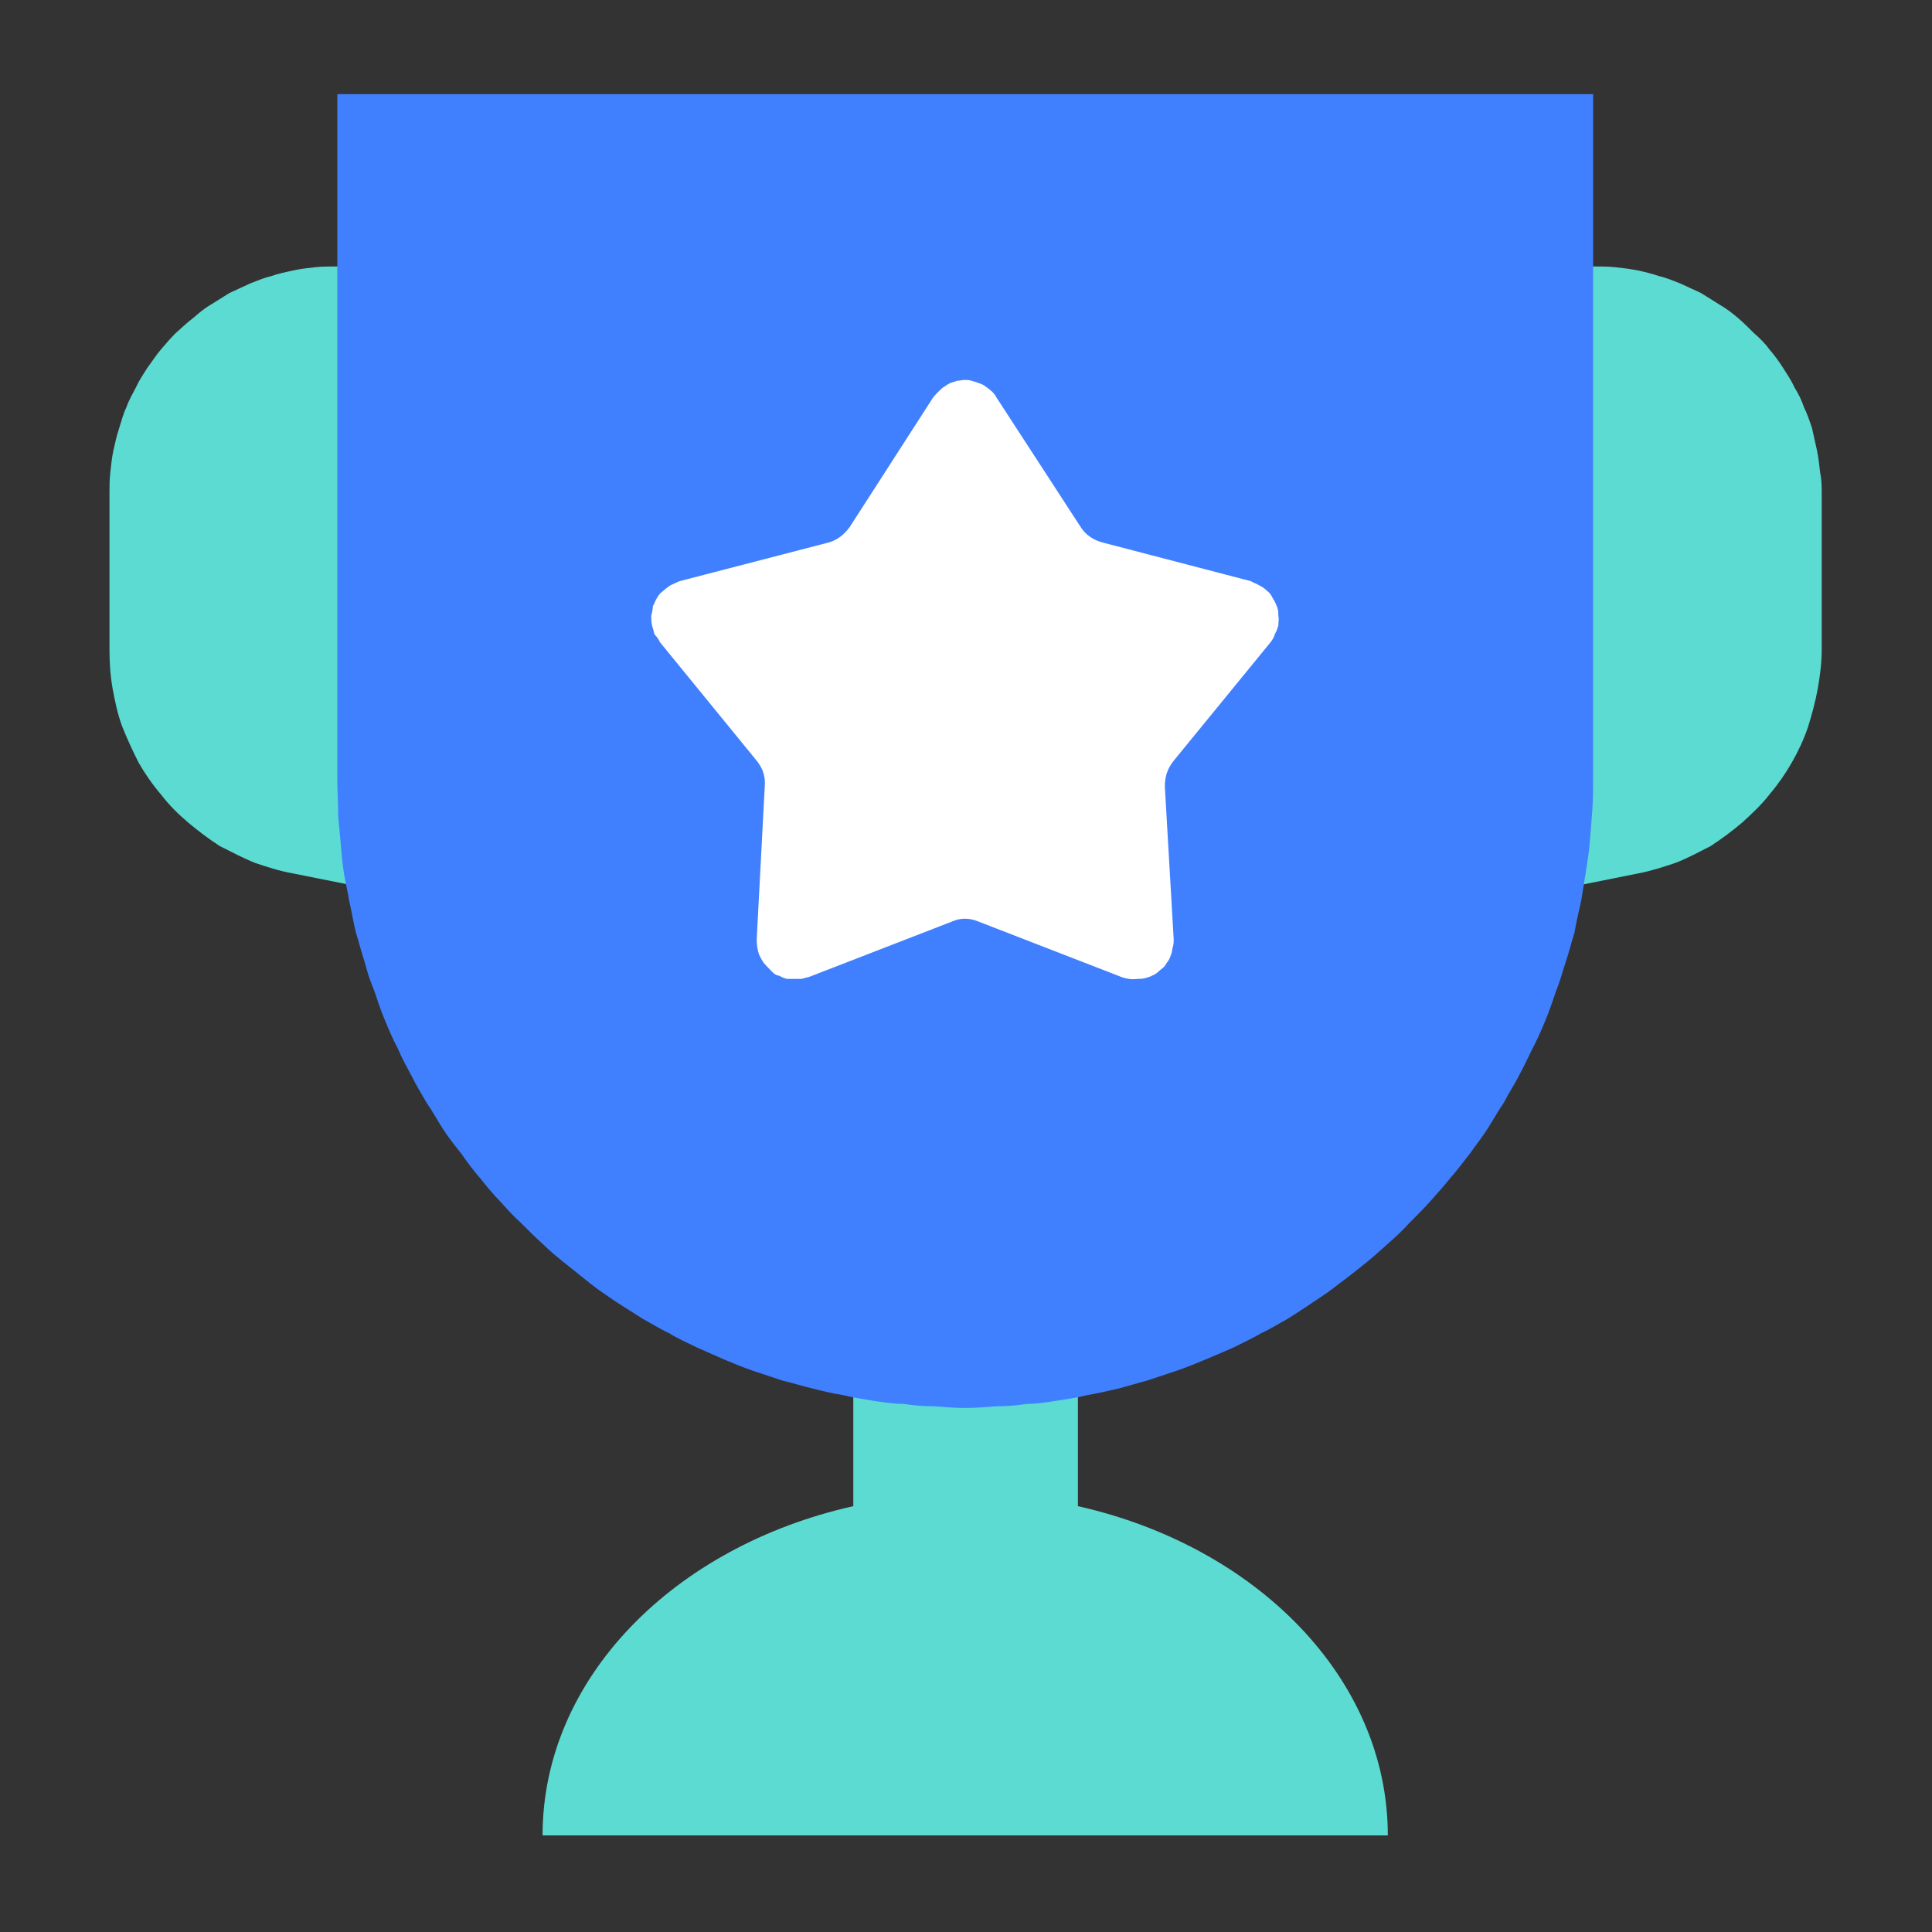 <svg width="24" height="24" viewBox="0 0 24 24" fill="none" xmlns="http://www.w3.org/2000/svg" xmlns:xlink="http://www.w3.org/1999/xlink">
	<rect x="0" y="0" width="24" height="24" fill="#333333" stroke="none"/>
	<desc>
			Created with Pixso.
	</desc>
	<defs>
		<clipPath id="clip2605_29356">
			<rect id="svg" width="24" height="24" fill="white" fill-opacity="0"/>
		</clipPath>
	</defs>
	<g clip-path="url(#clip2605_29356)">
		<rect id="icon" width="24" height="24" fill="#E6F7FF" fill-opacity="0"/>
		<mask id="mask2605_29360" mask-type="alpha" maskUnits="userSpaceOnUse" x="0" y="0" width="24" height="24">
			<rect id="icon" width="24" height="24" fill="#000000" fill-opacity="1"/>
		</mask>
		<g mask="url(#mask2605_29360)">
			<mask id="mask2605_29364" mask-type="alpha" maskUnits="userSpaceOnUse" x="-0.706" y="-0.706" width="25.412" height="25.412">
				<rect id="icon-其他竞赛" x="-0.706" y="-0.706" width="25.412" height="25.412" fill="#000000" fill-opacity="1"/>
			</mask>
			<g mask="url(#mask2605_29364)">
				<path id="path" d="M6.74 22.8C6.74 20.85 8.37 19.21 10.6 18.71L10.6 14.65C10.59 14.55 10.59 14.45 10.6 14.36C10.62 14.26 10.64 14.16 10.67 14.07C10.7 13.98 10.75 13.89 10.79 13.8C10.84 13.72 10.9 13.64 10.96 13.57C11.03 13.49 11.1 13.43 11.18 13.36C11.26 13.31 11.34 13.25 11.43 13.21C11.51 13.17 11.61 13.13 11.7 13.1C11.8 13.08 11.9 13.06 12 13.05C12.09 13.06 12.19 13.08 12.28 13.1C12.38 13.13 12.47 13.17 12.55 13.21C12.64 13.25 12.72 13.31 12.8 13.36C12.88 13.43 12.95 13.49 13.02 13.57C13.08 13.64 13.14 13.72 13.19 13.8C13.24 13.89 13.27 13.98 13.31 14.07C13.34 14.16 13.36 14.26 13.37 14.36C13.39 14.45 13.39 14.55 13.39 14.65L13.39 18.71C15.61 19.21 17.24 20.85 17.24 22.8L6.74 22.8ZM3.64 10.85C3.47 10.82 3.32 10.77 3.17 10.72C3.02 10.66 2.87 10.58 2.73 10.51C2.59 10.42 2.46 10.32 2.34 10.22C2.21 10.11 2.1 10 2 9.87C1.89 9.74 1.8 9.61 1.72 9.47C1.65 9.33 1.58 9.18 1.52 9.03C1.46 8.87 1.43 8.72 1.4 8.56C1.37 8.39 1.36 8.23 1.36 8.07L1.36 6.14C1.36 6.05 1.36 5.96 1.37 5.87C1.38 5.78 1.39 5.68 1.41 5.59C1.43 5.5 1.45 5.41 1.48 5.32C1.51 5.23 1.53 5.14 1.57 5.06C1.6 4.97 1.65 4.89 1.69 4.81C1.73 4.72 1.78 4.65 1.83 4.57C1.89 4.49 1.94 4.41 2 4.34C2.06 4.27 2.12 4.2 2.18 4.14C2.25 4.08 2.32 4.01 2.4 3.95C2.47 3.89 2.54 3.83 2.61 3.79C2.69 3.74 2.77 3.69 2.85 3.64C2.94 3.6 3.02 3.56 3.11 3.52C3.19 3.49 3.28 3.45 3.37 3.43C3.45 3.4 3.55 3.38 3.64 3.36C3.73 3.34 3.82 3.33 3.91 3.32C4 3.31 4.1 3.31 4.19 3.31L19.79 3.31C19.88 3.31 19.98 3.31 20.07 3.32C20.16 3.33 20.25 3.34 20.35 3.36C20.44 3.38 20.52 3.4 20.61 3.43C20.7 3.45 20.79 3.49 20.87 3.52C20.96 3.56 21.04 3.6 21.13 3.64C21.21 3.69 21.29 3.74 21.37 3.79C21.44 3.83 21.52 3.89 21.59 3.95C21.66 4.01 21.73 4.08 21.79 4.14C21.86 4.2 21.93 4.27 21.98 4.34C22.04 4.41 22.1 4.49 22.15 4.57C22.2 4.65 22.25 4.72 22.29 4.81C22.34 4.89 22.38 4.97 22.41 5.06C22.45 5.14 22.48 5.23 22.51 5.32C22.53 5.41 22.55 5.5 22.57 5.59C22.59 5.68 22.6 5.78 22.61 5.87C22.63 5.96 22.63 6.05 22.63 6.14L22.63 8.07C22.63 8.23 22.61 8.39 22.58 8.56C22.55 8.72 22.51 8.87 22.46 9.03C22.41 9.18 22.34 9.33 22.26 9.47C22.18 9.61 22.09 9.74 21.98 9.87C21.88 10 21.76 10.11 21.64 10.22C21.52 10.32 21.39 10.42 21.25 10.51C21.11 10.58 20.97 10.66 20.81 10.72C20.66 10.77 20.51 10.82 20.35 10.85L11.99 12.52L3.64 10.85Z" fill="#5CDBD3" fill-opacity="1" fill-rule="nonzero"/>
				<path id="path" d="M4.19 1.17L19.79 1.17L19.79 9.69C19.79 9.81 19.79 9.94 19.78 10.07C19.77 10.19 19.76 10.32 19.75 10.45C19.74 10.58 19.72 10.7 19.7 10.83C19.68 10.96 19.66 11.08 19.64 11.2C19.61 11.33 19.58 11.46 19.56 11.58C19.52 11.71 19.49 11.83 19.45 11.95C19.41 12.07 19.38 12.19 19.33 12.31C19.29 12.43 19.25 12.55 19.2 12.67C19.15 12.79 19.1 12.91 19.04 13.02C18.98 13.14 18.93 13.25 18.87 13.36C18.81 13.48 18.74 13.58 18.68 13.7C18.61 13.8 18.55 13.91 18.48 14.02C18.41 14.13 18.33 14.23 18.26 14.33C18.18 14.43 18.1 14.54 18.02 14.63C17.94 14.73 17.85 14.83 17.77 14.92C17.68 15.02 17.59 15.11 17.5 15.2C17.42 15.29 17.32 15.38 17.23 15.46C17.13 15.55 17.04 15.63 16.94 15.71C16.84 15.79 16.74 15.87 16.63 15.95C16.53 16.03 16.43 16.1 16.32 16.17C16.22 16.24 16.11 16.31 16 16.38C15.89 16.44 15.78 16.51 15.67 16.56C15.55 16.63 15.44 16.68 15.32 16.74C15.21 16.79 15.09 16.84 14.97 16.89C14.85 16.94 14.73 16.99 14.61 17.03C14.49 17.07 14.37 17.11 14.25 17.15C14.13 17.18 14.01 17.22 13.89 17.25C13.76 17.28 13.63 17.31 13.51 17.33C13.39 17.36 13.26 17.38 13.13 17.4C13 17.42 12.88 17.44 12.75 17.44C12.62 17.46 12.5 17.47 12.37 17.47C12.24 17.48 12.12 17.49 11.99 17.49C11.86 17.49 11.73 17.48 11.61 17.47C11.48 17.47 11.35 17.46 11.23 17.44C11.1 17.44 10.97 17.42 10.84 17.4C10.72 17.38 10.59 17.36 10.47 17.33C10.34 17.31 10.22 17.28 10.1 17.25C9.97 17.22 9.85 17.18 9.72 17.15C9.6 17.11 9.48 17.07 9.36 17.03C9.24 16.99 9.12 16.94 9 16.89C8.89 16.84 8.77 16.79 8.66 16.74C8.54 16.68 8.42 16.63 8.31 16.56C8.2 16.51 8.09 16.44 7.98 16.38C7.87 16.31 7.76 16.24 7.65 16.17C7.55 16.1 7.44 16.03 7.34 15.95C7.24 15.87 7.14 15.79 7.04 15.71C6.94 15.63 6.84 15.55 6.75 15.46C6.66 15.38 6.57 15.29 6.48 15.2C6.38 15.11 6.3 15.02 6.21 14.92C6.12 14.83 6.04 14.73 5.96 14.63C5.88 14.54 5.8 14.43 5.73 14.33C5.65 14.23 5.57 14.13 5.5 14.02C5.43 13.91 5.37 13.8 5.3 13.7C5.23 13.58 5.17 13.48 5.11 13.36C5.05 13.25 4.99 13.14 4.94 13.02C4.88 12.91 4.83 12.79 4.78 12.67C4.73 12.55 4.69 12.43 4.65 12.31C4.6 12.19 4.56 12.07 4.53 11.95C4.49 11.83 4.46 11.71 4.42 11.58C4.39 11.46 4.37 11.33 4.34 11.2C4.32 11.08 4.29 10.96 4.27 10.83C4.25 10.7 4.24 10.58 4.23 10.45C4.22 10.32 4.2 10.19 4.2 10.07C4.2 9.94 4.19 9.81 4.19 9.69L4.19 1.17Z" fill="#4080FF" fill-opacity="1" fill-rule="nonzero"/>
				<path id="path" d="M10.04 12.14C10.01 12.14 9.98 12.16 9.95 12.16C9.92 12.16 9.89 12.16 9.86 12.16C9.83 12.16 9.8 12.16 9.77 12.16C9.74 12.15 9.71 12.14 9.68 12.12C9.65 12.12 9.62 12.1 9.6 12.08C9.58 12.06 9.49 11.97 9.48 11.95C9.46 11.92 9.45 11.9 9.43 11.86C9.41 11.8 9.4 11.74 9.4 11.67L9.5 9.77C9.51 9.65 9.48 9.55 9.4 9.45L8.2 7.98C8.18 7.94 8.16 7.91 8.13 7.88C8.12 7.84 8.11 7.8 8.1 7.77C8.09 7.72 8.09 7.69 8.09 7.65C8.1 7.61 8.11 7.57 8.11 7.53C8.13 7.5 8.14 7.46 8.16 7.43C8.18 7.39 8.21 7.36 8.24 7.34C8.27 7.31 8.3 7.29 8.33 7.27C8.37 7.25 8.4 7.24 8.44 7.22L10.29 6.74C10.4 6.71 10.49 6.64 10.56 6.54L11.59 4.94C11.61 4.91 11.7 4.82 11.72 4.81C11.75 4.79 11.78 4.77 11.8 4.76C11.83 4.75 11.86 4.74 11.89 4.73C11.92 4.73 11.95 4.72 11.98 4.72C12.01 4.72 12.04 4.72 12.07 4.73C12.1 4.74 12.14 4.75 12.16 4.76C12.19 4.77 12.22 4.78 12.24 4.8C12.3 4.84 12.35 4.88 12.38 4.94L13.42 6.54C13.48 6.64 13.58 6.71 13.7 6.74L15.54 7.22C15.57 7.24 15.61 7.25 15.64 7.27C15.68 7.29 15.71 7.31 15.74 7.34C15.77 7.36 15.79 7.39 15.81 7.43C15.83 7.46 15.85 7.5 15.86 7.53C15.88 7.57 15.88 7.61 15.88 7.65C15.89 7.69 15.88 7.72 15.88 7.77C15.87 7.8 15.86 7.84 15.84 7.87C15.83 7.91 15.81 7.94 15.79 7.97L14.58 9.45C14.5 9.55 14.47 9.65 14.47 9.77L14.58 11.67C14.58 11.7 14.58 11.73 14.57 11.76C14.56 11.79 14.56 11.83 14.55 11.85C14.54 11.88 14.53 11.91 14.51 11.94C14.49 11.96 14.48 11.99 14.46 12.01C14.44 12.03 14.41 12.05 14.39 12.07C14.37 12.09 14.34 12.11 14.31 12.12C14.28 12.14 14.25 12.14 14.23 12.15C14.19 12.16 14.16 12.16 14.13 12.16C14.06 12.17 14 12.16 13.94 12.14L12.16 11.45C12.04 11.4 11.93 11.4 11.82 11.45L10.04 12.14Z" fill="#FFFFFF" fill-opacity="1" fill-rule="nonzero"/>
			</g>
		</g>
	</g>
</svg>
